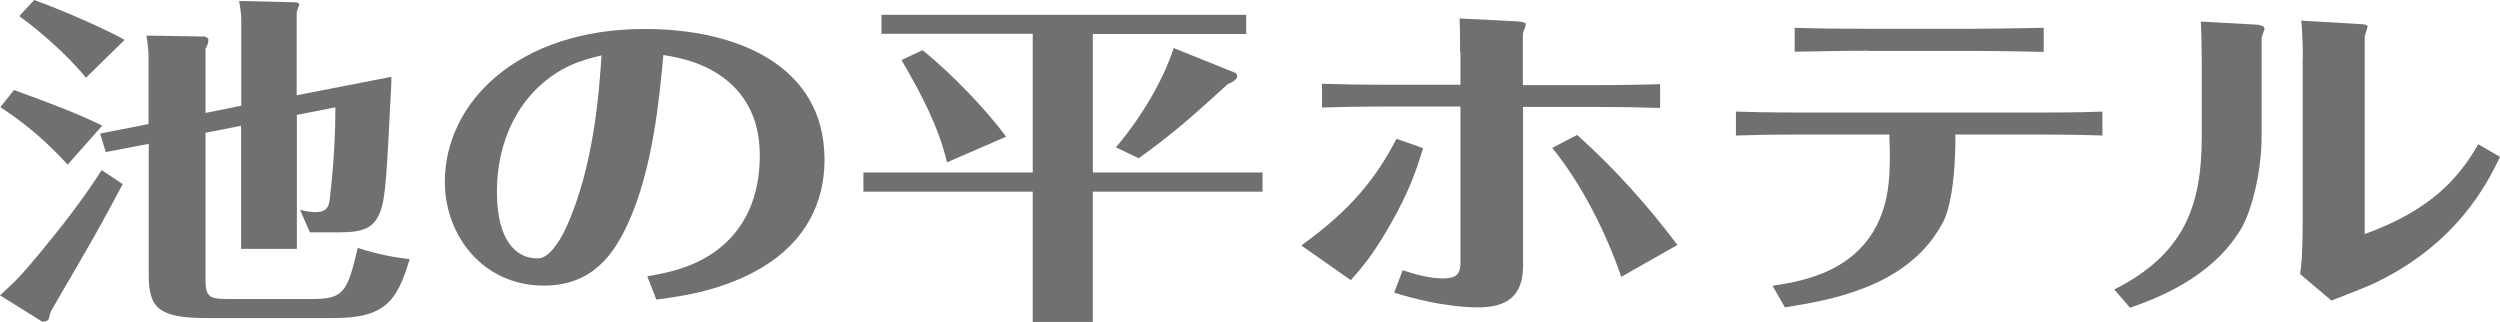<?xml version="1.0" encoding="UTF-8"?><svg id="a" xmlns="http://www.w3.org/2000/svg" width="128.59" height="16.55" viewBox="0 0 128.59 16.55"><defs><style>.b{fill:#717071;}</style></defs><g><path class="b" d="M6.3,9.49c-1.19,2.24-1.43,2.66-3.59,6.36-.13,.23-.13,.27-.18,.49-.02,.11-.13,.18-.15,.18-.18,.03-.2,.03-.2,.03l-2.18-1.36c.75-.69,1.01-.92,2.03-2.15,1.15-1.39,2.25-2.8,3.2-4.29l1.08,.72Zm-2.82-1.02c-.84-.92-1.88-1.92-3.46-2.96l.7-.88c1.96,.72,3.15,1.16,4.54,1.83l-1.78,2.01Zm.95-4.46C3.44,2.77,1.79,1.39,.99,.83l.77-.83c.42,.14,3.08,1.18,4.65,2.05l-1.99,1.95Zm7.98,1.45V1.2c0-.35,0-.53-.11-1.15l2.97,.07c.13,.07,.13,.09,.13,.12,0,0-.07,.16-.07,.18-.05,.11-.05,.14-.07,.24V4.9l4.87-.95v.28c-.24,4.83-.29,5.9-.57,6.66-.33,.85-.88,1.06-2.12,1.06h-1.5l-.51-1.16c.27,.07,.51,.12,.8,.12,.57,0,.68-.28,.73-.65,.24-2.06,.29-3.6,.29-4.74l-1.98,.39v6.89h-2.87V6.47l-1.83,.36v7.58c0,.97,.29,.97,1.39,.97h4.1c1.59,0,1.81-.33,2.34-2.63,1.06,.35,1.98,.5,2.67,.58-.64,2.17-1.28,3.03-3.92,3.03h-6.5c-2.49,0-3-.51-3-2.22V7.4l-2.21,.42-.29-.95,2.49-.49V2.82s-.02-.53-.11-.99l3.02,.05s.17,.07,.17,.16c0,.16-.06,.32-.15,.47v3.3l1.83-.37Z"/><path class="b" d="M33.3,14.21c1.02-.18,2.91-.49,4.3-1.99,1.1-1.2,1.48-2.71,1.48-4.23,0-1.29-.35-2.54-1.34-3.54-1.24-1.23-2.87-1.5-3.62-1.62-.2,2.22-.55,5.92-1.83,8.69-.75,1.61-1.85,3.17-4.32,3.17-3.13,0-5.09-2.58-5.09-5.34,0-4.05,3.72-7.86,10.29-7.86,4.72,0,9.24,1.87,9.24,6.72,0,2.24-.99,4.21-3.2,5.54-2.01,1.2-4.12,1.48-5.45,1.66l-.46-1.18Zm-5.89-9.45c-1.19,1.29-1.85,3.08-1.85,5.11,0,2.45,.95,3.42,2.07,3.42,.13,0,.24-.02,.4-.11,.46-.26,.9-1.06,1.06-1.41,1.5-3.24,1.74-7.3,1.85-8.92-.86,.2-2.23,.53-3.53,1.91Z"/><path class="b" d="M56.21,8.87h8.73v.99h-8.73v6.7h-3.09v-6.7h-8.71v-.99h8.71V1.74h-7.78V.76h18.76v.99h-7.89v7.12Zm-7.5-.53c-.44-1.84-1.35-3.56-2.34-5.25l1.08-.51c1.5,1.2,3.31,3.1,4.3,4.45l-3.04,1.32Zm14.86-4.58s.07,.11,.07,.14c0,.21-.29,.34-.48,.42-1.83,1.67-2.87,2.59-4.59,3.82l-1.17-.56c1.65-1.96,2.6-3.93,2.97-5.11l3.2,1.29Z"/></g><g><path class="b" d="M66.94,12.62c2.54-1.82,3.84-3.46,4.89-5.48l1.37,.48c-.33,1.06-.66,2.12-1.65,3.86-.84,1.5-1.43,2.21-2.07,2.93l-2.54-1.78Zm8.16-9.93c0-.53,0-1.23-.02-1.74l2.78,.14c.18,0,.62,.04,.62,.14,0,.05-.02,.14-.04,.18-.09,.23-.11,.27-.11,.41v2.56h3.22c.9,0,2.16,0,3.84-.05v1.22c-.86-.02-1.74-.05-3.79-.05h-3.26V13.66c0,1.52-.77,2.15-2.31,2.15-.29,0-1.92,0-4.32-.76l.44-1.15c.62,.21,1.39,.42,2.07,.42s.9-.21,.9-.81V5.48h-3.53c-1.81,0-2.64,.02-3.59,.05v-1.22c.84,.02,1.81,.05,3.59,.05h3.53v-1.68Zm8.29,11.55c-.77-2.26-2.05-4.8-3.55-6.63l1.28-.67c1.96,1.75,3.66,3.67,5.16,5.66l-2.89,1.64Z"/><path class="b" d="M91.16,14.7c1.52-.23,4.65-.72,5.69-3.88,.27-.81,.42-1.76,.33-3.9h-4.34c-1.87,0-2.62,.02-3.55,.05v-1.23c1.52,.05,3.26,.05,3.53,.05h11.82c.59,0,2.27,0,3.5-.05v1.23c-.68-.02-1.5-.05-3.46-.05h-4.1c0,3.42-.57,4.43-.75,4.71-1.81,3.17-5.73,3.81-8.02,4.18l-.64-1.11Zm4.92-12.09c-1.59,0-2.8,.04-3.77,.05V1.43c1.26,.04,2.49,.05,3.75,.05h5.4c.73,0,2.09-.02,3.66-.05v1.24c-.91-.02-2.16-.05-3.57-.05h-5.47Z"/><path class="b" d="M116.33,6.96c0,2.1-.6,4.09-1.1,4.88-1.54,2.52-4.45,3.56-5.67,3.99l-.81-.94c3.57-1.81,4.5-4.25,4.5-7.86V3.23c0-.28-.02-1.9-.05-2.12l2.91,.16c.11,.02,.37,.05,.37,.21,0,.07-.15,.37-.15,.46V6.96Zm2.12-3.98c0-.28-.02-1.5-.09-1.92l3.05,.18c.11,0,.37,.02,.37,.12,0,.09-.15,.44-.15,.53V12.04c3.42-1.24,4.85-2.89,5.84-4.62l1.12,.65c-.6,1.24-2.16,4.52-6.64,6.58-.26,.12-1.72,.69-2.03,.81l-1.61-1.36c.04-.3,.13-.83,.13-2.79V2.98Z"/></g></svg>